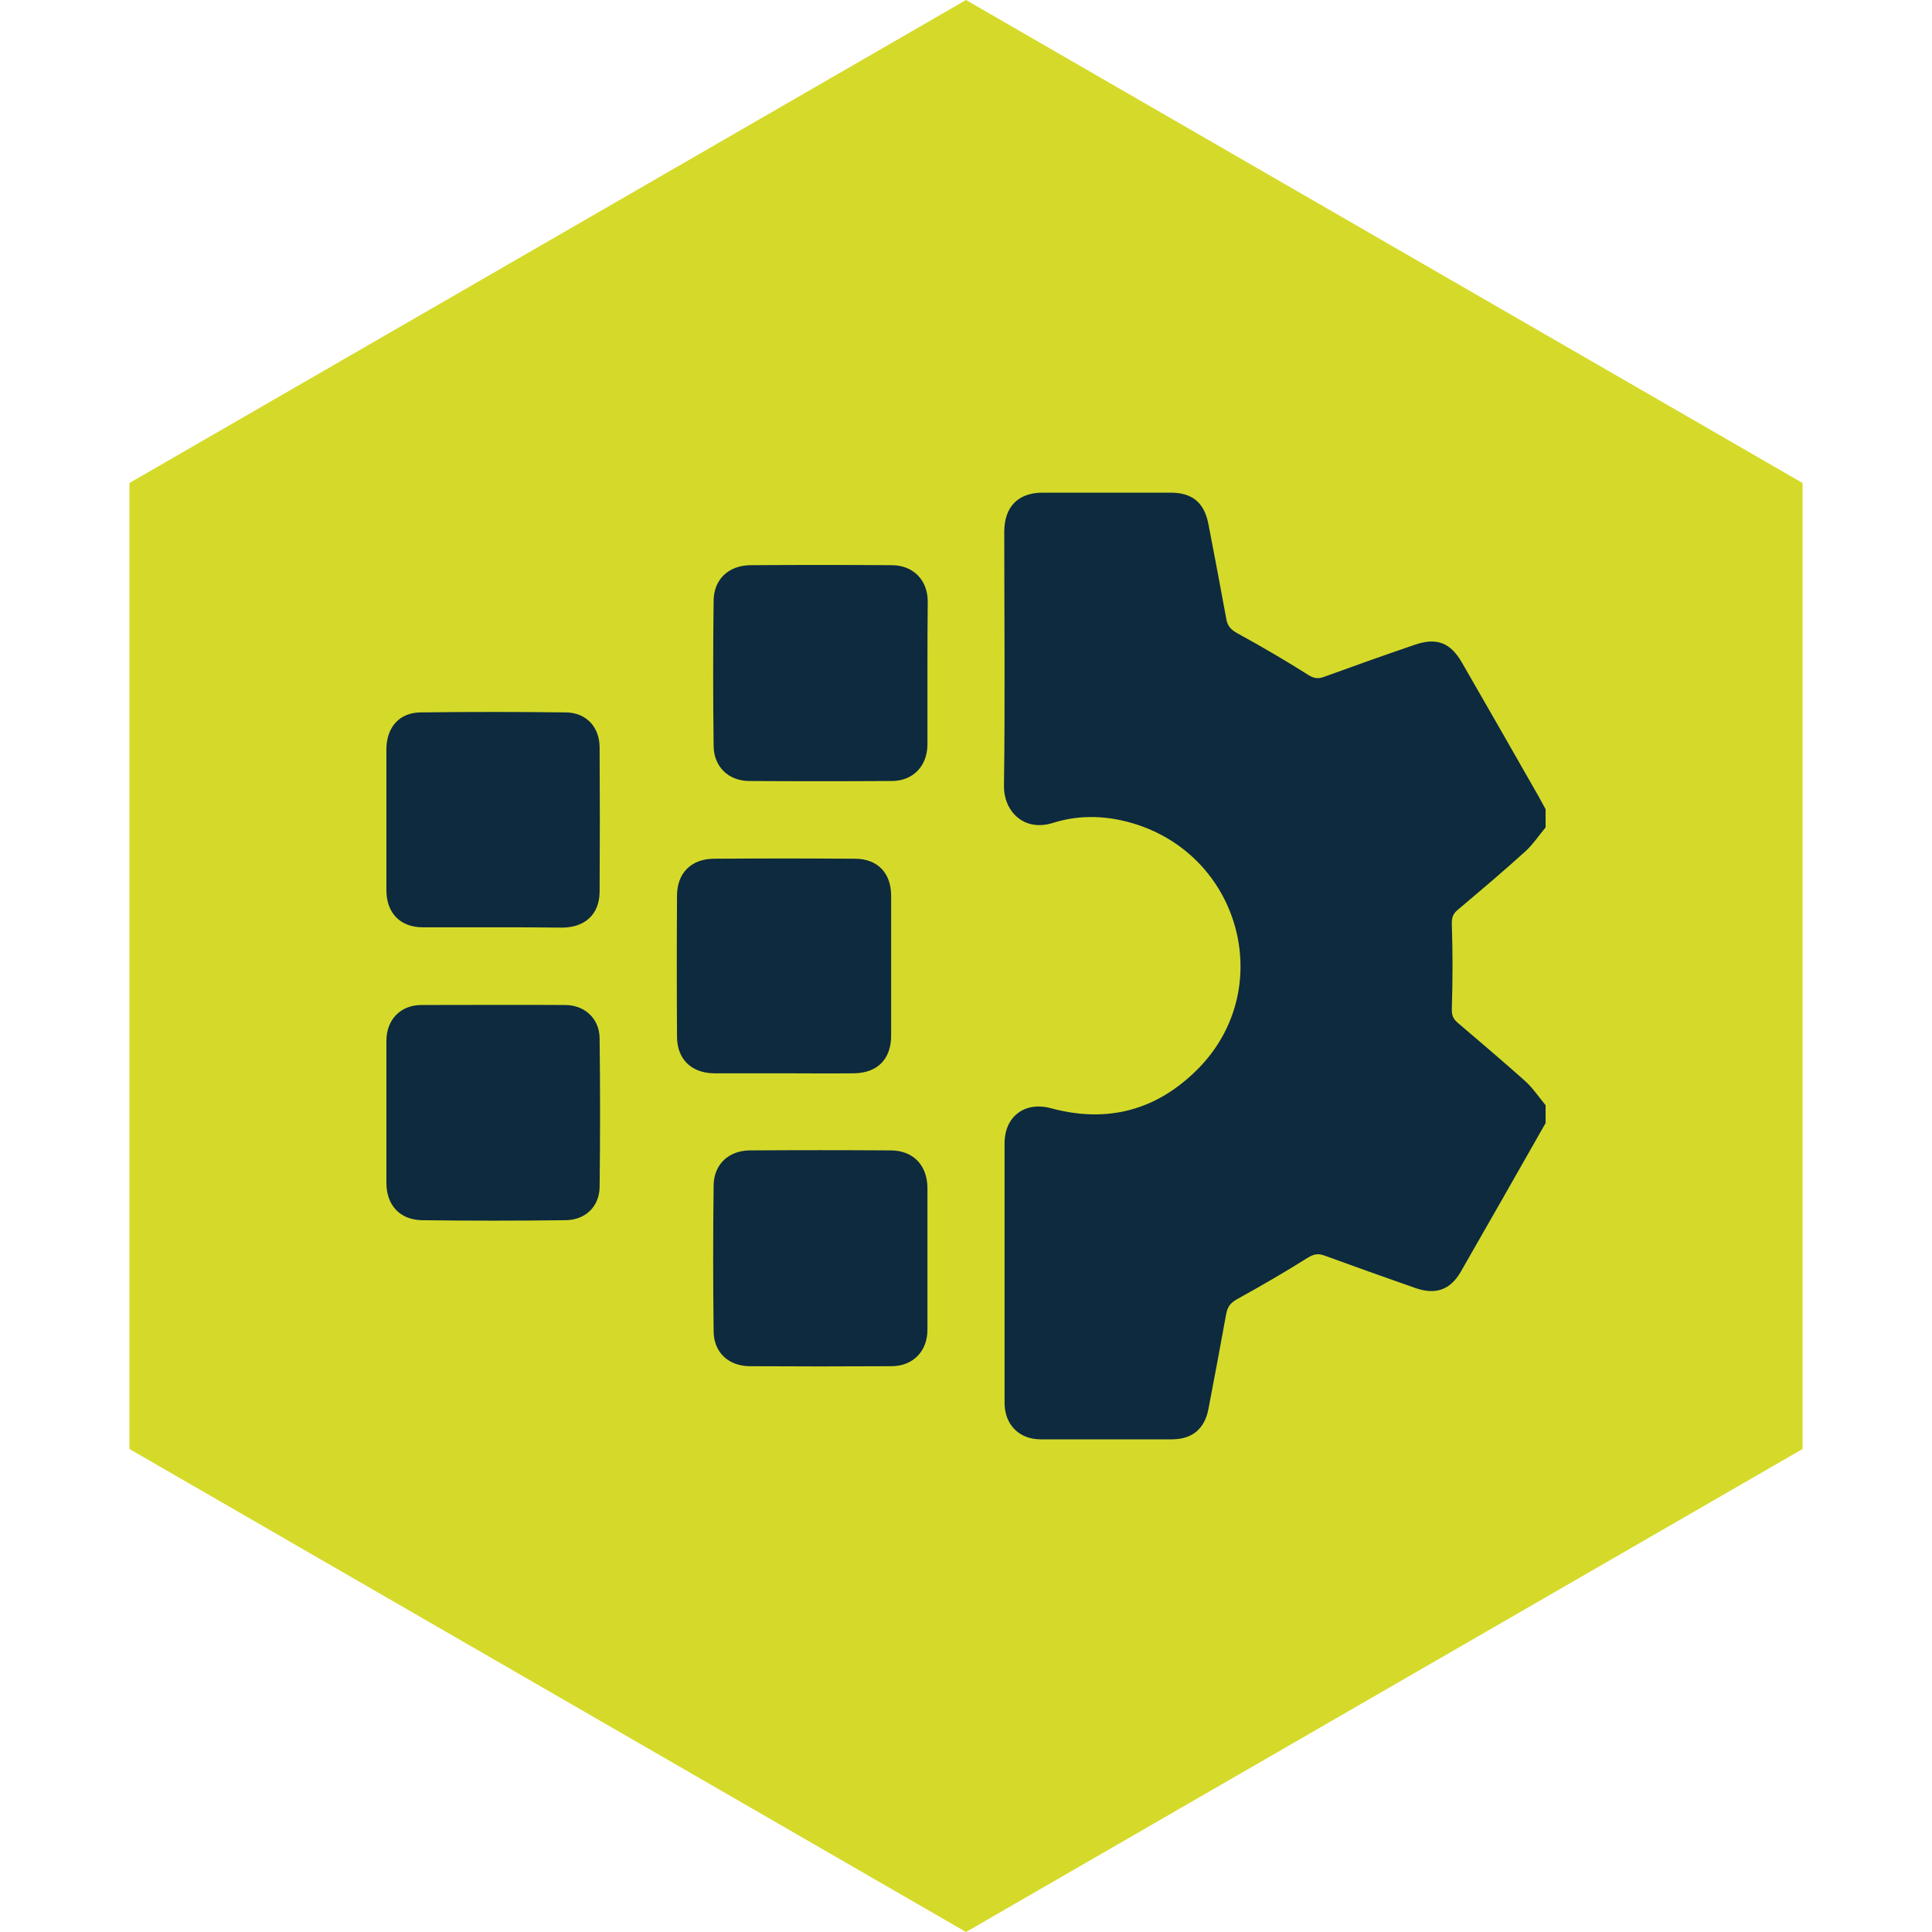 <svg width="100" height="100" viewBox="0 0 100 100" fill="none" xmlns="http://www.w3.org/2000/svg">
<path d="M50 0L93.301 25V75L50 100L6.699 75V25L50 0Z" fill="#D5DA2A"/>
<path d="M80 58.13C78.544 60.691 77.088 63.252 75.617 65.812C75.069 66.771 74.302 67.038 73.238 66.661C71.672 66.111 70.123 65.561 68.573 64.995C68.244 64.87 68.01 64.901 67.681 65.105C66.507 65.844 65.286 66.551 64.065 67.226C63.72 67.415 63.548 67.603 63.47 67.996C63.173 69.646 62.859 71.295 62.546 72.945C62.343 73.966 61.701 74.5 60.652 74.5C58.383 74.5 56.129 74.5 53.859 74.5C52.747 74.5 51.996 73.73 51.996 72.615C51.996 68.137 51.996 63.66 51.996 59.183C51.996 57.784 53.045 56.999 54.391 57.36C57.349 58.161 59.917 57.455 62.045 55.286C66.006 51.233 64.284 44.478 58.868 42.687C57.428 42.216 55.941 42.137 54.501 42.593C52.951 43.08 51.949 41.933 51.965 40.692C52.027 36.293 51.98 31.894 51.98 27.495C51.996 26.223 52.7 25.5 53.968 25.5C56.175 25.5 58.383 25.5 60.59 25.5C61.701 25.5 62.327 26.003 62.546 27.118C62.859 28.752 63.173 30.386 63.47 32.02C63.533 32.413 63.72 32.601 64.065 32.789C65.301 33.465 66.538 34.188 67.728 34.942C68.01 35.115 68.229 35.146 68.526 35.036C70.076 34.471 71.625 33.921 73.191 33.386C74.349 32.978 75.069 33.245 75.68 34.313C77.01 36.623 78.325 38.916 79.64 41.226C79.765 41.446 79.875 41.666 80 41.886C80 42.2 80 42.514 80 42.828C79.656 43.237 79.358 43.692 78.967 44.054C77.824 45.091 76.65 46.08 75.46 47.086C75.194 47.306 75.132 47.51 75.147 47.871C75.194 49.301 75.194 50.73 75.147 52.16C75.132 52.522 75.194 52.726 75.46 52.946C76.635 53.951 77.808 54.941 78.967 55.978C79.358 56.339 79.656 56.795 80 57.203C80 57.502 80 57.816 80 58.13Z" fill="#0D2A3F"/>
<path d="M48.004 34.878C48.004 36.088 48.004 37.313 48.004 38.523C48.004 39.638 47.268 40.424 46.157 40.424C43.699 40.44 41.242 40.44 38.784 40.424C37.719 40.424 36.953 39.701 36.937 38.617C36.906 36.104 36.906 33.59 36.937 31.076C36.953 29.977 37.719 29.27 38.831 29.254C41.273 29.238 43.715 29.238 46.157 29.254C47.268 29.254 48.02 30.024 48.02 31.139C48.004 32.412 48.004 33.637 48.004 34.878Z" fill="#0D2A3F"/>
<path d="M48.004 65.184C48.004 66.393 48.004 67.619 48.004 68.829C48.004 69.944 47.252 70.714 46.141 70.714C43.699 70.729 41.257 70.729 38.815 70.714C37.719 70.714 36.937 70.007 36.937 68.891C36.906 66.378 36.906 63.864 36.937 61.35C36.953 60.251 37.735 59.544 38.831 59.544C41.257 59.528 43.668 59.528 46.094 59.544C47.268 59.544 48.004 60.314 48.004 61.508C48.004 62.749 48.004 63.974 48.004 65.184Z" fill="#0D2A3F"/>
<path d="M20 57.58C20 56.339 20 55.114 20 53.873C20 52.773 20.736 52.019 21.816 52.019C24.289 52.019 26.778 52.003 29.251 52.019C30.253 52.019 31.02 52.71 31.036 53.731C31.067 56.308 31.067 58.869 31.036 61.445C31.02 62.45 30.3 63.157 29.251 63.157C26.778 63.189 24.289 63.189 21.816 63.157C20.689 63.126 20 62.372 20 61.225C20 60 20 58.79 20 57.58Z" fill="#0D2A3F"/>
<path d="M25.51 47.997C24.305 47.997 23.084 47.997 21.878 47.997C20.72 47.997 20 47.258 20 46.08C20 43.645 20 41.21 20 38.791C20 37.66 20.657 36.89 21.753 36.874C24.273 36.843 26.794 36.843 29.298 36.874C30.347 36.89 31.036 37.628 31.036 38.696C31.051 41.194 31.051 43.676 31.036 46.174C31.02 47.321 30.284 47.997 29.126 48.013C27.936 47.997 26.715 47.997 25.51 47.997Z" fill="#0D2A3F"/>
<path d="M40.584 55.554C39.379 55.554 38.158 55.554 36.953 55.554C35.794 55.538 35.043 54.831 35.043 53.653C35.027 51.218 35.027 48.783 35.043 46.363C35.043 45.185 35.779 44.462 36.937 44.447C39.379 44.431 41.821 44.431 44.247 44.447C45.421 44.447 46.125 45.185 46.125 46.363C46.125 48.783 46.125 51.186 46.125 53.606C46.125 54.815 45.421 55.538 44.2 55.554C42.995 55.569 41.789 55.554 40.584 55.554Z" fill="#0D2A3F"/>
</svg>
